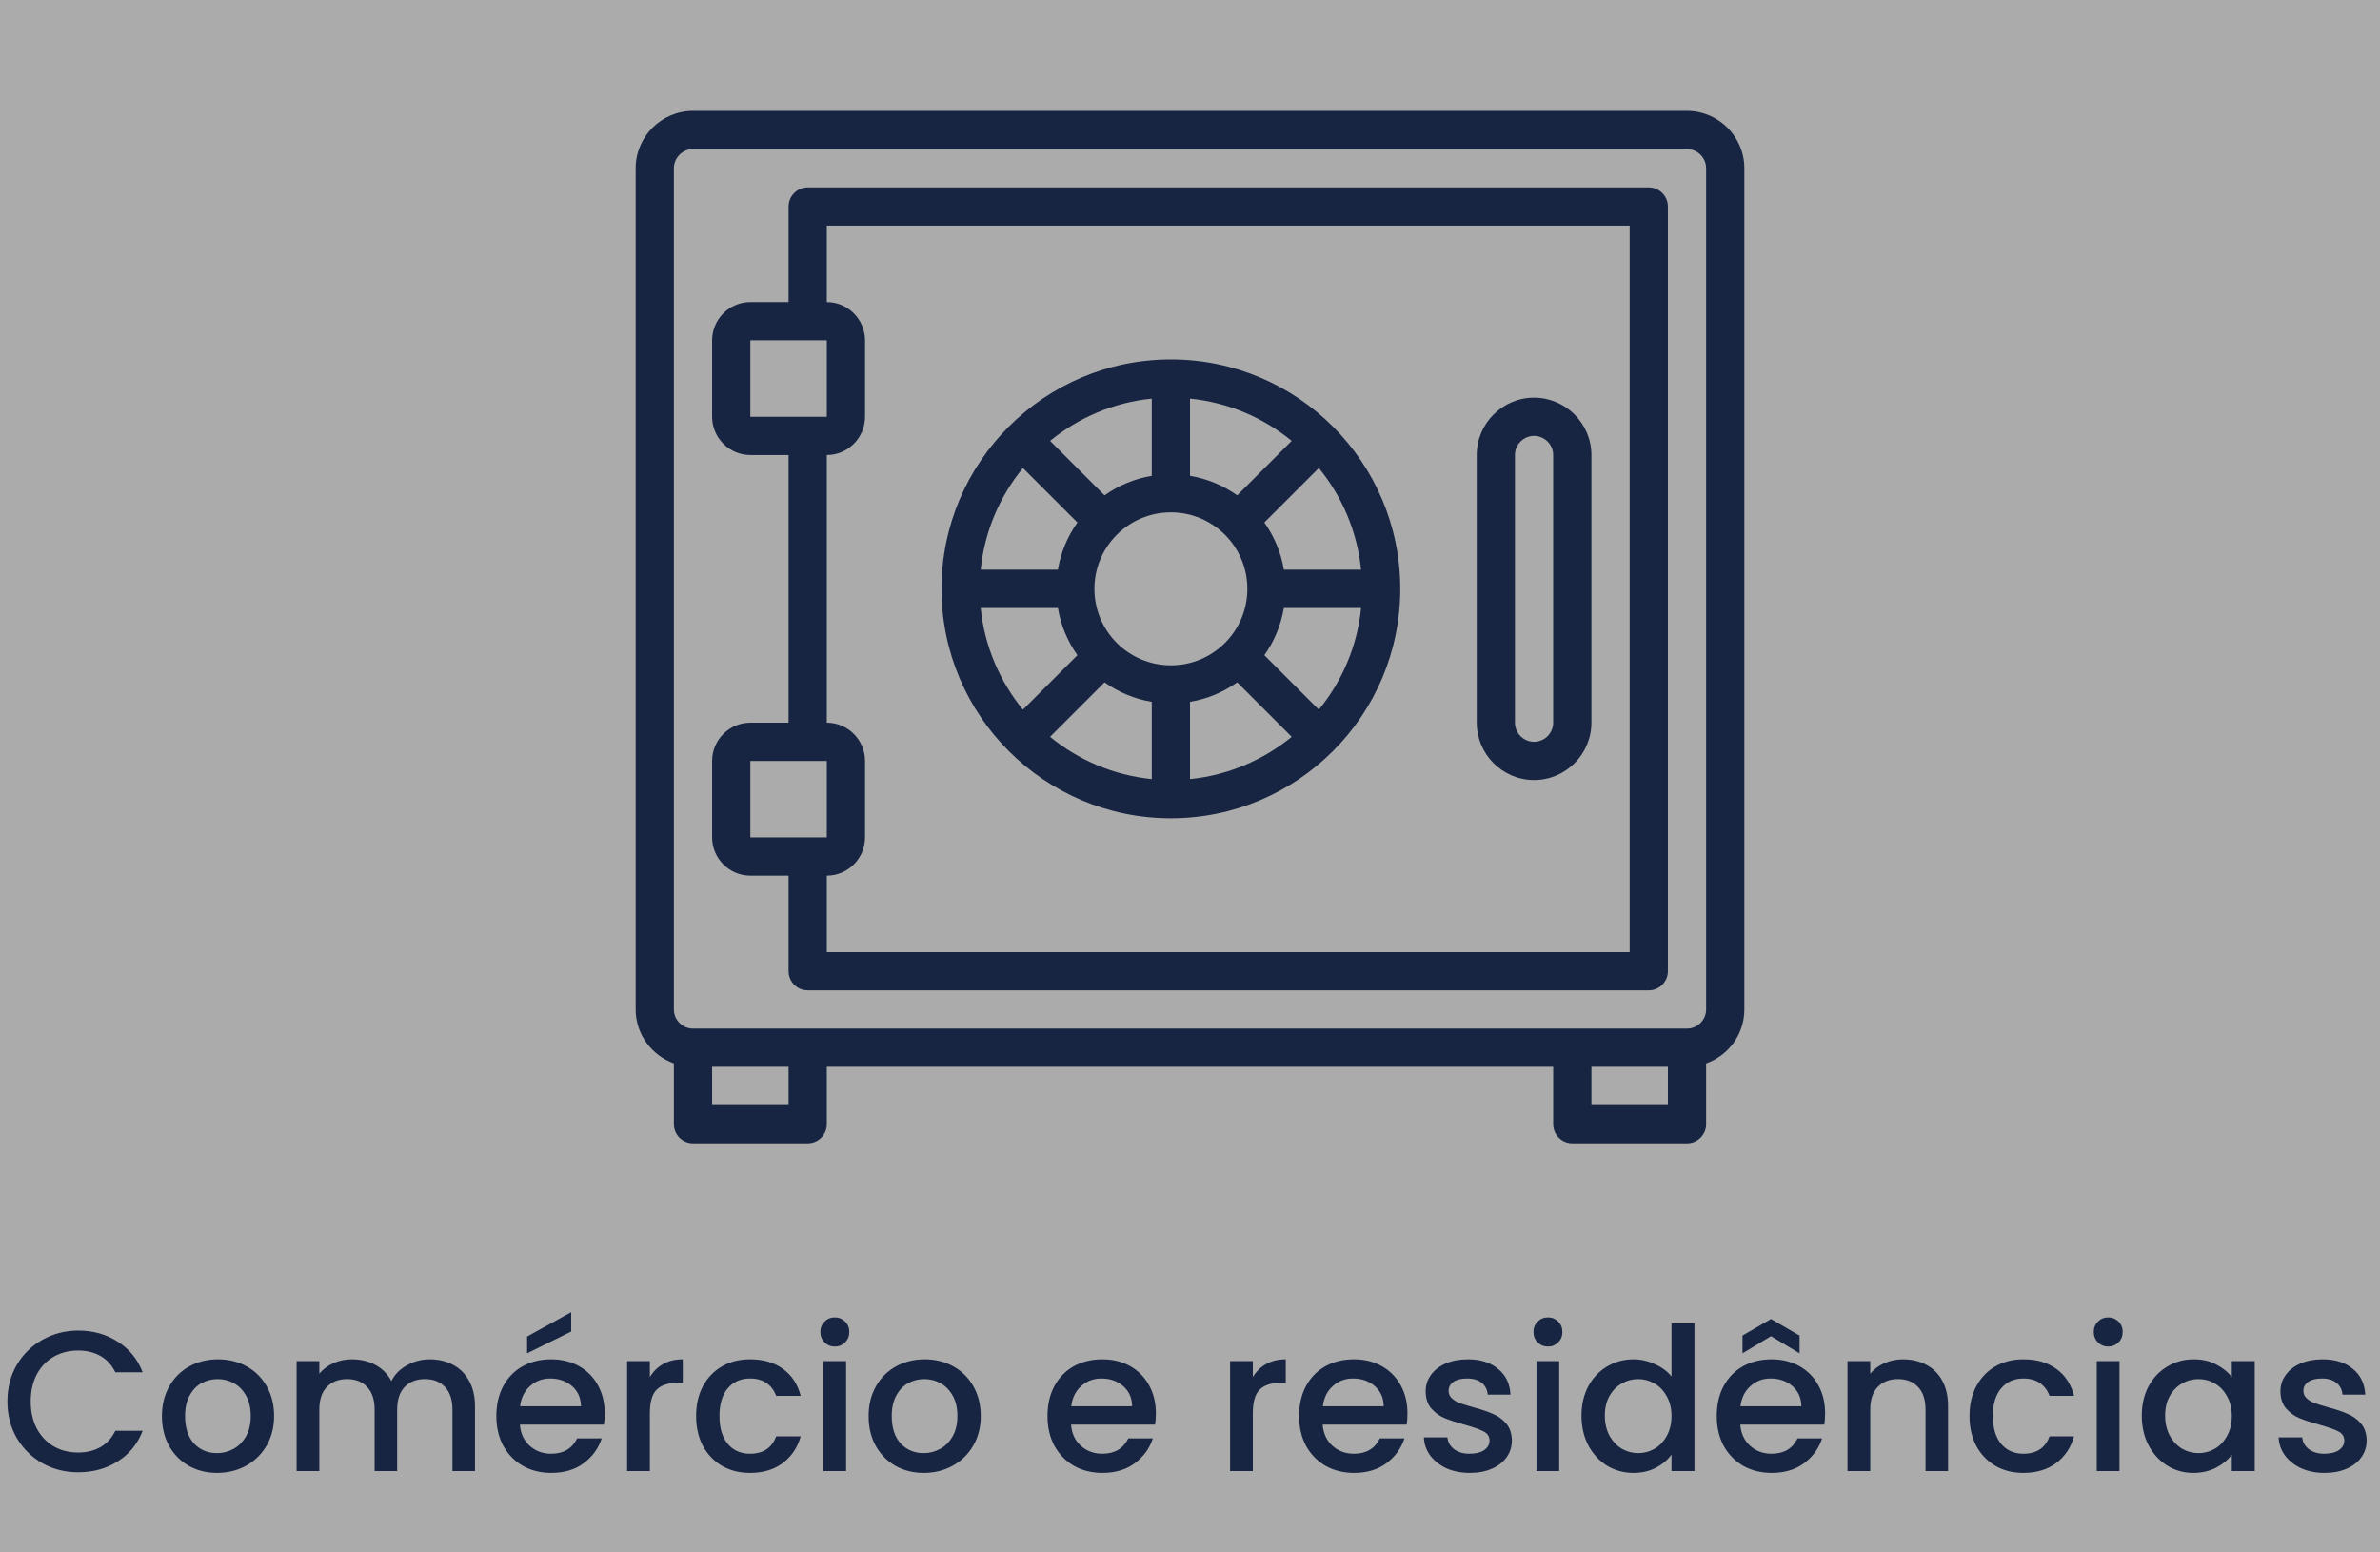 <svg xmlns="http://www.w3.org/2000/svg" width="322" height="210" viewBox="0 0 322 210" fill="none"><rect x="0" y="0" width="322" height="210" fill="#808080" stroke="none"/><rect width="322" height="210" fill="white" fill-opacity="0.34"></rect><path d="M228.241 15H93.759C89.491 15 86 18.491 86 22.759V136.552C86 139.914 88.172 142.759 91.172 143.845V152.069C91.172 153.491 92.336 154.655 93.759 154.655H109.276C110.698 154.655 111.862 153.491 111.862 152.069V144.31H210.138V152.069C210.138 153.491 211.302 154.655 212.724 154.655H228.241C229.664 154.655 230.828 153.491 230.828 152.069V143.845C233.828 142.784 236 139.94 236 136.552V22.759C236 18.491 232.509 15 228.241 15ZM106.69 149.483H96.345V144.31H106.69V149.483ZM225.655 149.483H215.31V144.31H225.655V149.483ZM230.828 136.552C230.828 137.974 229.664 139.138 228.241 139.138H93.759C92.336 139.138 91.172 137.974 91.172 136.552V22.759C91.172 21.336 92.336 20.172 93.759 20.172H228.241C229.664 20.172 230.828 21.336 230.828 22.759V136.552Z" fill="#172542"></path><path d="M223.069 25.348H109.276C107.853 25.348 106.69 26.511 106.69 27.934V40.865H101.517C98.672 40.865 96.345 43.193 96.345 46.037V56.382C96.345 59.227 98.672 61.555 101.517 61.555H106.69V97.761H101.517C98.672 97.761 96.345 100.089 96.345 102.934V113.279C96.345 116.124 98.672 118.451 101.517 118.451H106.69V131.382C106.69 132.805 107.853 133.968 109.276 133.968H223.069C224.491 133.968 225.655 132.805 225.655 131.382V27.934C225.655 26.511 224.491 25.348 223.069 25.348ZM101.517 46.037H111.862V56.382H101.517V46.037ZM101.517 102.934H111.862V113.279H101.517V102.934ZM220.483 128.796H111.862V118.451C114.707 118.451 117.034 116.124 117.034 113.279V102.934C117.034 100.089 114.707 97.761 111.862 97.761V61.555C114.707 61.555 117.034 59.227 117.034 56.382V46.037C117.034 43.193 114.707 40.865 111.862 40.865V30.52H220.483V128.796Z" fill="#172542"></path><path d="M207.551 105.517C211.818 105.517 215.309 102.026 215.309 97.758V61.552C215.309 57.284 211.818 53.793 207.551 53.793C203.283 53.793 199.792 57.284 199.792 61.552V97.758C199.792 102.026 203.283 105.517 207.551 105.517ZM204.964 61.552C204.964 60.129 206.128 58.965 207.551 58.965C208.973 58.965 210.137 60.129 210.137 61.552V97.758C210.137 99.181 208.973 100.345 207.551 100.345C206.128 100.345 204.964 99.181 204.964 97.758V61.552Z" fill="#172542"></path><path d="M158.413 110.69C175.534 110.69 189.448 96.776 189.448 79.656C189.448 62.535 175.534 48.621 158.413 48.621C141.293 48.621 127.379 62.535 127.379 79.656C127.379 96.776 141.293 110.69 158.413 110.69ZM138.396 63.311L145.767 70.681C144.448 72.543 143.517 74.716 143.129 77.069H132.681C133.198 71.871 135.267 67.138 138.396 63.311ZM184.146 77.069H173.698C173.31 74.716 172.379 72.543 171.06 70.681L178.431 63.311C181.56 67.138 183.629 71.897 184.146 77.069ZM158.413 69.311C164.129 69.311 168.758 73.94 168.758 79.656C168.758 85.371 164.129 90 158.413 90C152.698 90 148.069 85.371 148.069 79.656C148.069 73.94 152.698 69.311 158.413 69.311ZM149.439 92.302C151.301 93.621 153.474 94.552 155.827 94.94V105.388C150.629 104.871 145.896 102.802 142.069 99.673L149.439 92.302ZM161 94.94C163.353 94.552 165.525 93.621 167.388 92.302L174.758 99.673C170.931 102.802 166.172 104.871 161 105.388V94.94ZM178.431 96L171.06 88.63C172.379 86.768 173.31 84.595 173.698 82.242H184.146C183.629 87.44 181.56 92.173 178.431 96ZM167.388 67.009C165.525 65.69 163.353 64.759 161 64.371V53.923C166.198 54.44 170.931 56.509 174.758 59.638L167.388 67.009ZM155.827 64.371C153.474 64.759 151.301 65.69 149.439 67.009L142.069 59.638C145.896 56.509 150.655 54.44 155.827 53.923V64.371ZM143.129 82.242C143.517 84.595 144.448 86.768 145.767 88.63L138.396 96C135.267 92.173 133.198 87.414 132.681 82.242H143.129Z" fill="#172542"></path><path d="M0.999 189.577C0.999 187.741 1.422 186.094 2.268 184.636C3.132 183.178 4.293 182.044 5.751 181.234C7.227 180.406 8.838 179.992 10.584 179.992C12.582 179.992 14.355 180.487 15.903 181.477C17.469 182.449 18.603 183.835 19.305 185.635H15.606C15.12 184.645 14.445 183.907 13.581 183.421C12.717 182.935 11.718 182.692 10.584 182.692C9.342 182.692 8.235 182.971 7.263 183.529C6.291 184.087 5.526 184.888 4.968 185.932C4.428 186.976 4.158 188.191 4.158 189.577C4.158 190.963 4.428 192.178 4.968 193.222C5.526 194.266 6.291 195.076 7.263 195.652C8.235 196.21 9.342 196.489 10.584 196.489C11.718 196.489 12.717 196.246 13.581 195.76C14.445 195.274 15.12 194.536 15.606 193.546H19.305C18.603 195.346 17.469 196.732 15.903 197.704C14.355 198.676 12.582 199.162 10.584 199.162C8.82 199.162 7.209 198.757 5.751 197.947C4.293 197.119 3.132 195.976 2.268 194.518C1.422 193.06 0.999 191.413 0.999 189.577ZM29.361 199.243C27.957 199.243 26.688 198.928 25.554 198.298C24.42 197.65 23.529 196.75 22.881 195.598C22.233 194.428 21.909 193.078 21.909 191.548C21.909 190.036 22.242 188.695 22.908 187.525C23.574 186.355 24.483 185.455 25.635 184.825C26.787 184.195 28.074 183.88 29.496 183.88C30.918 183.88 32.205 184.195 33.357 184.825C34.509 185.455 35.418 186.355 36.084 187.525C36.75 188.695 37.083 190.036 37.083 191.548C37.083 193.06 36.741 194.401 36.057 195.571C35.373 196.741 34.437 197.65 33.249 198.298C32.079 198.928 30.783 199.243 29.361 199.243ZM29.361 196.57C30.153 196.57 30.891 196.381 31.575 196.003C32.277 195.625 32.844 195.058 33.276 194.302C33.708 193.546 33.924 192.628 33.924 191.548C33.924 190.468 33.717 189.559 33.303 188.821C32.889 188.065 32.34 187.498 31.656 187.12C30.972 186.742 30.234 186.553 29.442 186.553C28.65 186.553 27.912 186.742 27.228 187.12C26.562 187.498 26.031 188.065 25.635 188.821C25.239 189.559 25.041 190.468 25.041 191.548C25.041 193.15 25.446 194.392 26.256 195.274C27.084 196.138 28.119 196.57 29.361 196.57ZM58.135 183.88C59.305 183.88 60.349 184.123 61.267 184.609C62.203 185.095 62.932 185.815 63.454 186.769C63.994 187.723 64.264 188.875 64.264 190.225V199H61.213V190.684C61.213 189.352 60.88 188.335 60.214 187.633C59.548 186.913 58.639 186.553 57.487 186.553C56.335 186.553 55.417 186.913 54.733 187.633C54.067 188.335 53.734 189.352 53.734 190.684V199H50.683V190.684C50.683 189.352 50.35 188.335 49.684 187.633C49.018 186.913 48.109 186.553 46.957 186.553C45.805 186.553 44.887 186.913 44.203 187.633C43.537 188.335 43.204 189.352 43.204 190.684V199H40.126V184.123H43.204V185.824C43.708 185.212 44.347 184.735 45.121 184.393C45.895 184.051 46.723 183.88 47.605 183.88C48.793 183.88 49.855 184.132 50.791 184.636C51.727 185.14 52.447 185.869 52.951 186.823C53.401 185.923 54.103 185.212 55.057 184.69C56.011 184.15 57.037 183.88 58.135 183.88ZM81.815 191.197C81.815 191.755 81.779 192.259 81.707 192.709H70.34C70.43 193.897 70.871 194.851 71.663 195.571C72.455 196.291 73.427 196.651 74.579 196.651C76.235 196.651 77.405 195.958 78.089 194.572H81.41C80.96 195.94 80.141 197.065 78.953 197.947C77.783 198.811 76.325 199.243 74.579 199.243C73.157 199.243 71.879 198.928 70.745 198.298C69.629 197.65 68.747 196.75 68.099 195.598C67.469 194.428 67.154 193.078 67.154 191.548C67.154 190.018 67.46 188.677 68.072 187.525C68.702 186.355 69.575 185.455 70.691 184.825C71.825 184.195 73.121 183.88 74.579 183.88C75.983 183.88 77.234 184.186 78.332 184.798C79.43 185.41 80.285 186.274 80.897 187.39C81.509 188.488 81.815 189.757 81.815 191.197ZM78.602 190.225C78.584 189.091 78.179 188.182 77.387 187.498C76.595 186.814 75.614 186.472 74.444 186.472C73.382 186.472 72.473 186.814 71.717 187.498C70.961 188.164 70.511 189.073 70.367 190.225H78.602ZM77.279 180.127L71.312 183.07V180.802L77.279 177.508V180.127ZM87.922 186.283C88.372 185.527 88.966 184.942 89.704 184.528C90.46 184.096 91.351 183.88 92.377 183.88V187.066H91.594C90.388 187.066 89.47 187.372 88.84 187.984C88.228 188.596 87.922 189.658 87.922 191.17V199H84.844V184.123H87.922V186.283ZM94.181 191.548C94.181 190.018 94.487 188.677 95.099 187.525C95.729 186.355 96.593 185.455 97.691 184.825C98.789 184.195 100.049 183.88 101.471 183.88C103.271 183.88 104.756 184.312 105.926 185.176C107.114 186.022 107.915 187.237 108.329 188.821H105.008C104.738 188.083 104.306 187.507 103.712 187.093C103.118 186.679 102.371 186.472 101.471 186.472C100.211 186.472 99.203 186.922 98.447 187.822C97.709 188.704 97.34 189.946 97.34 191.548C97.34 193.15 97.709 194.401 98.447 195.301C99.203 196.201 100.211 196.651 101.471 196.651C103.253 196.651 104.432 195.868 105.008 194.302H108.329C107.897 195.814 107.087 197.02 105.899 197.92C104.711 198.802 103.235 199.243 101.471 199.243C100.049 199.243 98.789 198.928 97.691 198.298C96.593 197.65 95.729 196.75 95.099 195.598C94.487 194.428 94.181 193.078 94.181 191.548ZM112.962 182.152C112.404 182.152 111.936 181.963 111.558 181.585C111.18 181.207 110.991 180.739 110.991 180.181C110.991 179.623 111.18 179.155 111.558 178.777C111.936 178.399 112.404 178.21 112.962 178.21C113.502 178.21 113.961 178.399 114.339 178.777C114.717 179.155 114.906 179.623 114.906 180.181C114.906 180.739 114.717 181.207 114.339 181.585C113.961 181.963 113.502 182.152 112.962 182.152ZM114.474 184.123V199H111.396V184.123H114.474ZM124.968 199.243C123.564 199.243 122.295 198.928 121.161 198.298C120.027 197.65 119.136 196.75 118.488 195.598C117.84 194.428 117.516 193.078 117.516 191.548C117.516 190.036 117.849 188.695 118.515 187.525C119.181 186.355 120.09 185.455 121.242 184.825C122.394 184.195 123.681 183.88 125.103 183.88C126.525 183.88 127.812 184.195 128.964 184.825C130.116 185.455 131.025 186.355 131.691 187.525C132.357 188.695 132.69 190.036 132.69 191.548C132.69 193.06 132.348 194.401 131.664 195.571C130.98 196.741 130.044 197.65 128.856 198.298C127.686 198.928 126.39 199.243 124.968 199.243ZM124.968 196.57C125.76 196.57 126.498 196.381 127.182 196.003C127.884 195.625 128.451 195.058 128.883 194.302C129.315 193.546 129.531 192.628 129.531 191.548C129.531 190.468 129.324 189.559 128.91 188.821C128.496 188.065 127.947 187.498 127.263 187.12C126.579 186.742 125.841 186.553 125.049 186.553C124.257 186.553 123.519 186.742 122.835 187.12C122.169 187.498 121.638 188.065 121.242 188.821C120.846 189.559 120.648 190.468 120.648 191.548C120.648 193.15 121.053 194.392 121.863 195.274C122.691 196.138 123.726 196.57 124.968 196.57ZM156.382 191.197C156.382 191.755 156.346 192.259 156.274 192.709H144.907C144.997 193.897 145.438 194.851 146.23 195.571C147.022 196.291 147.994 196.651 149.146 196.651C150.802 196.651 151.972 195.958 152.656 194.572H155.977C155.527 195.94 154.708 197.065 153.52 197.947C152.35 198.811 150.892 199.243 149.146 199.243C147.724 199.243 146.446 198.928 145.312 198.298C144.196 197.65 143.314 196.75 142.666 195.598C142.036 194.428 141.721 193.078 141.721 191.548C141.721 190.018 142.027 188.677 142.639 187.525C143.269 186.355 144.142 185.455 145.258 184.825C146.392 184.195 147.688 183.88 149.146 183.88C150.55 183.88 151.801 184.186 152.899 184.798C153.997 185.41 154.852 186.274 155.464 187.39C156.076 188.488 156.382 189.757 156.382 191.197ZM153.169 190.225C153.151 189.091 152.746 188.182 151.954 187.498C151.162 186.814 150.181 186.472 149.011 186.472C147.949 186.472 147.04 186.814 146.284 187.498C145.528 188.164 145.078 189.073 144.934 190.225H153.169ZM169.502 186.283C169.952 185.527 170.546 184.942 171.284 184.528C172.04 184.096 172.931 183.88 173.957 183.88V187.066H173.174C171.968 187.066 171.05 187.372 170.42 187.984C169.808 188.596 169.502 189.658 169.502 191.17V199H166.424V184.123H169.502V186.283ZM190.422 191.197C190.422 191.755 190.386 192.259 190.314 192.709H178.947C179.037 193.897 179.478 194.851 180.27 195.571C181.062 196.291 182.034 196.651 183.186 196.651C184.842 196.651 186.012 195.958 186.696 194.572H190.017C189.567 195.94 188.748 197.065 187.56 197.947C186.39 198.811 184.932 199.243 183.186 199.243C181.764 199.243 180.486 198.928 179.352 198.298C178.236 197.65 177.354 196.75 176.706 195.598C176.076 194.428 175.761 193.078 175.761 191.548C175.761 190.018 176.067 188.677 176.679 187.525C177.309 186.355 178.182 185.455 179.298 184.825C180.432 184.195 181.728 183.88 183.186 183.88C184.59 183.88 185.841 184.186 186.939 184.798C188.037 185.41 188.892 186.274 189.504 187.39C190.116 188.488 190.422 189.757 190.422 191.197ZM187.209 190.225C187.191 189.091 186.786 188.182 185.994 187.498C185.202 186.814 184.221 186.472 183.051 186.472C181.989 186.472 181.08 186.814 180.324 187.498C179.568 188.164 179.118 189.073 178.974 190.225H187.209ZM198.851 199.243C197.681 199.243 196.628 199.036 195.692 198.622C194.774 198.19 194.045 197.614 193.505 196.894C192.965 196.156 192.677 195.337 192.641 194.437H195.827C195.881 195.067 196.178 195.598 196.718 196.03C197.276 196.444 197.969 196.651 198.797 196.651C199.661 196.651 200.327 196.489 200.795 196.165C201.281 195.823 201.524 195.391 201.524 194.869C201.524 194.311 201.254 193.897 200.714 193.627C200.192 193.357 199.355 193.06 198.203 192.736C197.087 192.43 196.178 192.133 195.476 191.845C194.774 191.557 194.162 191.116 193.64 190.522C193.136 189.928 192.884 189.145 192.884 188.173C192.884 187.381 193.118 186.661 193.586 186.013C194.054 185.347 194.72 184.825 195.584 184.447C196.466 184.069 197.474 183.88 198.608 183.88C200.3 183.88 201.659 184.312 202.685 185.176C203.729 186.022 204.287 187.183 204.359 188.659H201.281C201.227 187.993 200.957 187.462 200.471 187.066C199.985 186.67 199.328 186.472 198.5 186.472C197.69 186.472 197.069 186.625 196.637 186.931C196.205 187.237 195.989 187.642 195.989 188.146C195.989 188.542 196.133 188.875 196.421 189.145C196.709 189.415 197.06 189.631 197.474 189.793C197.888 189.937 198.5 190.126 199.31 190.36C200.39 190.648 201.272 190.945 201.956 191.251C202.658 191.539 203.261 191.971 203.765 192.547C204.269 193.123 204.53 193.888 204.548 194.842C204.548 195.688 204.314 196.444 203.846 197.11C203.378 197.776 202.712 198.298 201.848 198.676C201.002 199.054 200.003 199.243 198.851 199.243ZM209.44 182.152C208.882 182.152 208.414 181.963 208.036 181.585C207.658 181.207 207.469 180.739 207.469 180.181C207.469 179.623 207.658 179.155 208.036 178.777C208.414 178.399 208.882 178.21 209.44 178.21C209.98 178.21 210.439 178.399 210.817 178.777C211.195 179.155 211.384 179.623 211.384 180.181C211.384 180.739 211.195 181.207 210.817 181.585C210.439 181.963 209.98 182.152 209.44 182.152ZM210.952 184.123V199H207.874V184.123H210.952ZM213.967 191.494C213.967 190 214.273 188.677 214.885 187.525C215.515 186.373 216.361 185.482 217.423 184.852C218.503 184.204 219.7 183.88 221.014 183.88C221.986 183.88 222.94 184.096 223.876 184.528C224.83 184.942 225.586 185.5 226.144 186.202V179.02H229.249V199H226.144V196.759C225.64 197.479 224.938 198.073 224.038 198.541C223.156 199.009 222.139 199.243 220.987 199.243C219.691 199.243 218.503 198.919 217.423 198.271C216.361 197.605 215.515 196.687 214.885 195.517C214.273 194.329 213.967 192.988 213.967 191.494ZM226.144 191.548C226.144 190.522 225.928 189.631 225.496 188.875C225.082 188.119 224.533 187.543 223.849 187.147C223.165 186.751 222.427 186.553 221.635 186.553C220.843 186.553 220.105 186.751 219.421 187.147C218.737 187.525 218.179 188.092 217.747 188.848C217.333 189.586 217.126 190.468 217.126 191.494C217.126 192.52 217.333 193.42 217.747 194.194C218.179 194.968 218.737 195.562 219.421 195.976C220.123 196.372 220.861 196.57 221.635 196.57C222.427 196.57 223.165 196.372 223.849 195.976C224.533 195.58 225.082 195.004 225.496 194.248C225.928 193.474 226.144 192.574 226.144 191.548ZM246.927 191.197C246.927 191.755 246.891 192.259 246.819 192.709H235.452C235.542 193.897 235.983 194.851 236.775 195.571C237.567 196.291 238.539 196.651 239.691 196.651C241.347 196.651 242.517 195.958 243.201 194.572H246.522C246.072 195.94 245.253 197.065 244.065 197.947C242.895 198.811 241.437 199.243 239.691 199.243C238.269 199.243 236.991 198.928 235.857 198.298C234.741 197.65 233.859 196.75 233.211 195.598C232.581 194.428 232.266 193.078 232.266 191.548C232.266 190.018 232.572 188.677 233.184 187.525C233.814 186.355 234.687 185.455 235.803 184.825C236.937 184.195 238.233 183.88 239.691 183.88C241.095 183.88 242.346 184.186 243.444 184.798C244.542 185.41 245.397 186.274 246.009 187.39C246.621 188.488 246.927 189.757 246.927 191.197ZM243.714 190.225C243.696 189.091 243.291 188.182 242.499 187.498C241.707 186.814 240.726 186.472 239.556 186.472C238.494 186.472 237.585 186.814 236.829 187.498C236.073 188.164 235.623 189.073 235.479 190.225H243.714ZM239.61 180.748L235.749 183.07V180.667L239.61 178.426L243.471 180.667V183.07L239.61 180.748ZM257.462 183.88C258.632 183.88 259.676 184.123 260.594 184.609C261.53 185.095 262.259 185.815 262.781 186.769C263.303 187.723 263.564 188.875 263.564 190.225V199H260.513V190.684C260.513 189.352 260.18 188.335 259.514 187.633C258.848 186.913 257.939 186.553 256.787 186.553C255.635 186.553 254.717 186.913 254.033 187.633C253.367 188.335 253.034 189.352 253.034 190.684V199H249.956V184.123H253.034V185.824C253.538 185.212 254.177 184.735 254.951 184.393C255.743 184.051 256.58 183.88 257.462 183.88ZM266.464 191.548C266.464 190.018 266.77 188.677 267.382 187.525C268.012 186.355 268.876 185.455 269.974 184.825C271.072 184.195 272.332 183.88 273.754 183.88C275.554 183.88 277.039 184.312 278.209 185.176C279.397 186.022 280.198 187.237 280.612 188.821H277.291C277.021 188.083 276.589 187.507 275.995 187.093C275.401 186.679 274.654 186.472 273.754 186.472C272.494 186.472 271.486 186.922 270.73 187.822C269.992 188.704 269.623 189.946 269.623 191.548C269.623 193.15 269.992 194.401 270.73 195.301C271.486 196.201 272.494 196.651 273.754 196.651C275.536 196.651 276.715 195.868 277.291 194.302H280.612C280.18 195.814 279.37 197.02 278.182 197.92C276.994 198.802 275.518 199.243 273.754 199.243C272.332 199.243 271.072 198.928 269.974 198.298C268.876 197.65 268.012 196.75 267.382 195.598C266.77 194.428 266.464 193.078 266.464 191.548ZM285.245 182.152C284.687 182.152 284.219 181.963 283.841 181.585C283.463 181.207 283.274 180.739 283.274 180.181C283.274 179.623 283.463 179.155 283.841 178.777C284.219 178.399 284.687 178.21 285.245 178.21C285.785 178.21 286.244 178.399 286.622 178.777C287 179.155 287.189 179.623 287.189 180.181C287.189 180.739 287 181.207 286.622 181.585C286.244 181.963 285.785 182.152 285.245 182.152ZM286.757 184.123V199H283.679V184.123H286.757ZM289.772 191.494C289.772 190 290.078 188.677 290.69 187.525C291.32 186.373 292.166 185.482 293.228 184.852C294.308 184.204 295.496 183.88 296.792 183.88C297.962 183.88 298.979 184.114 299.843 184.582C300.725 185.032 301.427 185.599 301.949 186.283V184.123H305.054V199H301.949V196.786C301.427 197.488 300.716 198.073 299.816 198.541C298.916 199.009 297.89 199.243 296.738 199.243C295.46 199.243 294.29 198.919 293.228 198.271C292.166 197.605 291.32 196.687 290.69 195.517C290.078 194.329 289.772 192.988 289.772 191.494ZM301.949 191.548C301.949 190.522 301.733 189.631 301.301 188.875C300.887 188.119 300.338 187.543 299.654 187.147C298.97 186.751 298.232 186.553 297.44 186.553C296.648 186.553 295.91 186.751 295.226 187.147C294.542 187.525 293.984 188.092 293.552 188.848C293.138 189.586 292.931 190.468 292.931 191.494C292.931 192.52 293.138 193.42 293.552 194.194C293.984 194.968 294.542 195.562 295.226 195.976C295.928 196.372 296.666 196.57 297.44 196.57C298.232 196.57 298.97 196.372 299.654 195.976C300.338 195.58 300.887 195.004 301.301 194.248C301.733 193.474 301.949 192.574 301.949 191.548ZM314.497 199.243C313.327 199.243 312.274 199.036 311.338 198.622C310.42 198.19 309.691 197.614 309.151 196.894C308.611 196.156 308.323 195.337 308.287 194.437H311.473C311.527 195.067 311.824 195.598 312.364 196.03C312.922 196.444 313.615 196.651 314.443 196.651C315.307 196.651 315.973 196.489 316.441 196.165C316.927 195.823 317.17 195.391 317.17 194.869C317.17 194.311 316.9 193.897 316.36 193.627C315.838 193.357 315.001 193.06 313.849 192.736C312.733 192.43 311.824 192.133 311.122 191.845C310.42 191.557 309.808 191.116 309.286 190.522C308.782 189.928 308.53 189.145 308.53 188.173C308.53 187.381 308.764 186.661 309.232 186.013C309.7 185.347 310.366 184.825 311.23 184.447C312.112 184.069 313.12 183.88 314.254 183.88C315.946 183.88 317.305 184.312 318.331 185.176C319.375 186.022 319.933 187.183 320.005 188.659H316.927C316.873 187.993 316.603 187.462 316.117 187.066C315.631 186.67 314.974 186.472 314.146 186.472C313.336 186.472 312.715 186.625 312.283 186.931C311.851 187.237 311.635 187.642 311.635 188.146C311.635 188.542 311.779 188.875 312.067 189.145C312.355 189.415 312.706 189.631 313.12 189.793C313.534 189.937 314.146 190.126 314.956 190.36C316.036 190.648 316.918 190.945 317.602 191.251C318.304 191.539 318.907 191.971 319.411 192.547C319.915 193.123 320.176 193.888 320.194 194.842C320.194 195.688 319.96 196.444 319.492 197.11C319.024 197.776 318.358 198.298 317.494 198.676C316.648 199.054 315.649 199.243 314.497 199.243Z" fill="#172542"></path></svg>